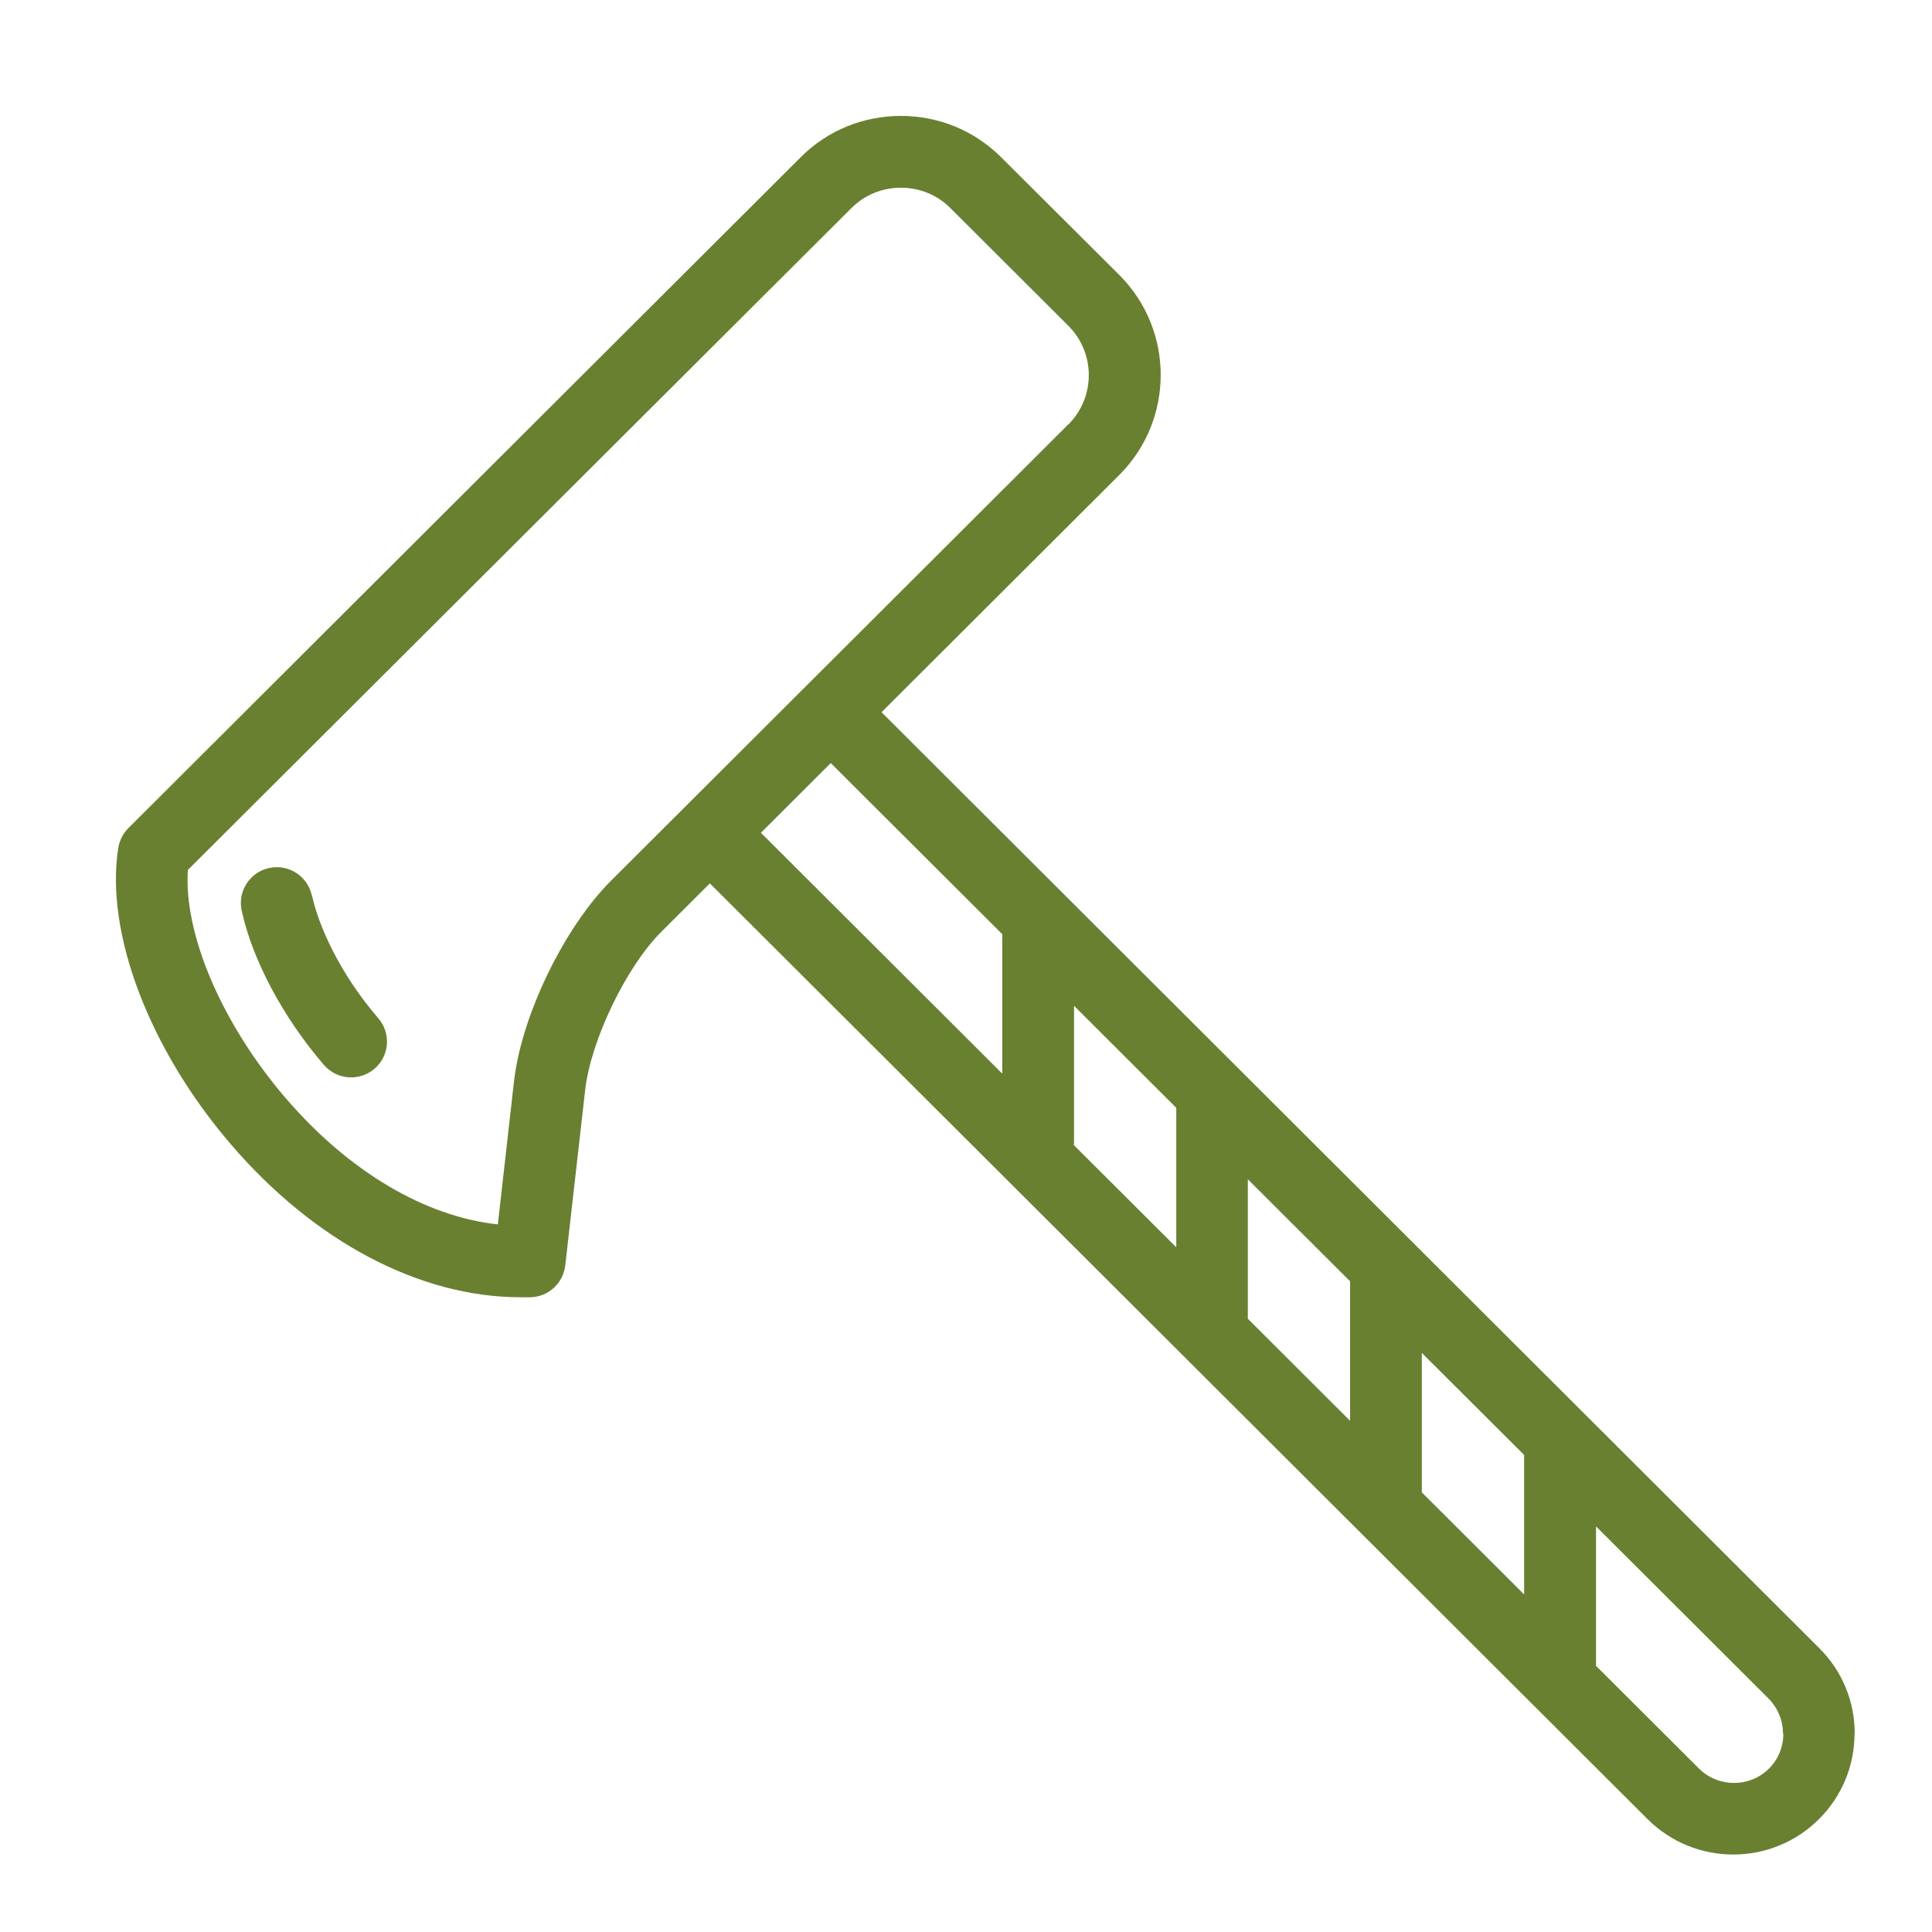 <?xml version="1.0" encoding="UTF-8"?>
<svg xmlns="http://www.w3.org/2000/svg" width="50" height="50" viewBox="0 0 50 50" fill="none">
  <path d="M8.07 23.176C7.963 22.676 7.471 22.356 6.969 22.463C6.468 22.569 6.148 23.061 6.254 23.561C6.528 24.835 7.322 26.327 8.381 27.559C8.566 27.772 8.826 27.883 9.086 27.883C9.3 27.883 9.513 27.809 9.69 27.661C10.08 27.328 10.126 26.744 9.792 26.355C8.771 25.169 8.237 23.931 8.074 23.172L8.07 23.176Z" fill="#698031"></path>
  <path d="M47.995 44.863C47.995 45.697 47.67 46.485 47.076 47.078C46.463 47.689 45.66 47.995 44.857 47.995C44.054 47.995 43.25 47.689 42.638 47.078L18.371 22.861L17.118 24.112C16.208 25.016 15.289 26.929 15.145 28.203L14.629 32.748C14.578 33.202 14.202 33.554 13.743 33.573C13.654 33.573 13.566 33.573 13.473 33.573C10.864 33.573 8.134 32.132 5.976 29.616C3.863 27.156 2.717 24.145 3.06 21.949C3.093 21.754 3.181 21.573 3.32 21.434L20.725 4.066C21.412 3.38 22.331 3 23.316 3C24.3 3 25.214 3.38 25.906 4.066L28.97 7.119C30.395 8.546 30.395 10.862 28.97 12.289L22.814 18.432L47.081 42.653C47.675 43.242 48 44.029 48 44.863H47.995ZM27.791 29.588C27.791 29.588 27.791 29.616 27.791 29.635L30.442 32.28V28.671L27.796 26.03V29.593L27.791 29.588ZM32.289 34.124L34.94 36.77V33.16L32.294 30.52V34.083C32.294 34.083 32.294 34.11 32.294 34.129L32.289 34.124ZM36.793 38.618L39.444 41.264V37.654L36.797 35.014V38.576C36.797 38.576 36.797 38.604 36.797 38.623L36.793 38.618ZM27.652 10.983C28.353 10.278 28.353 9.139 27.652 8.434L24.592 5.381C24.253 5.043 23.798 4.858 23.316 4.858C22.833 4.858 22.378 5.043 22.039 5.381L4.862 22.514C4.75 24.163 5.734 26.484 7.387 28.412C9.021 30.316 10.994 31.483 12.884 31.687L13.302 27.99C13.492 26.29 14.597 24.01 15.809 22.797L27.652 10.978V10.983ZM19.69 21.55L25.939 27.786V24.177L21.5 19.748L19.69 21.555V21.55ZM46.143 44.863C46.143 44.52 46.008 44.201 45.771 43.96L41.305 39.503V43.066C41.305 43.066 41.305 43.093 41.305 43.112L43.97 45.771C44.471 46.267 45.279 46.267 45.781 45.771C46.022 45.531 46.152 45.211 46.152 44.868L46.143 44.863Z" fill="#698031"></path>
</svg>
